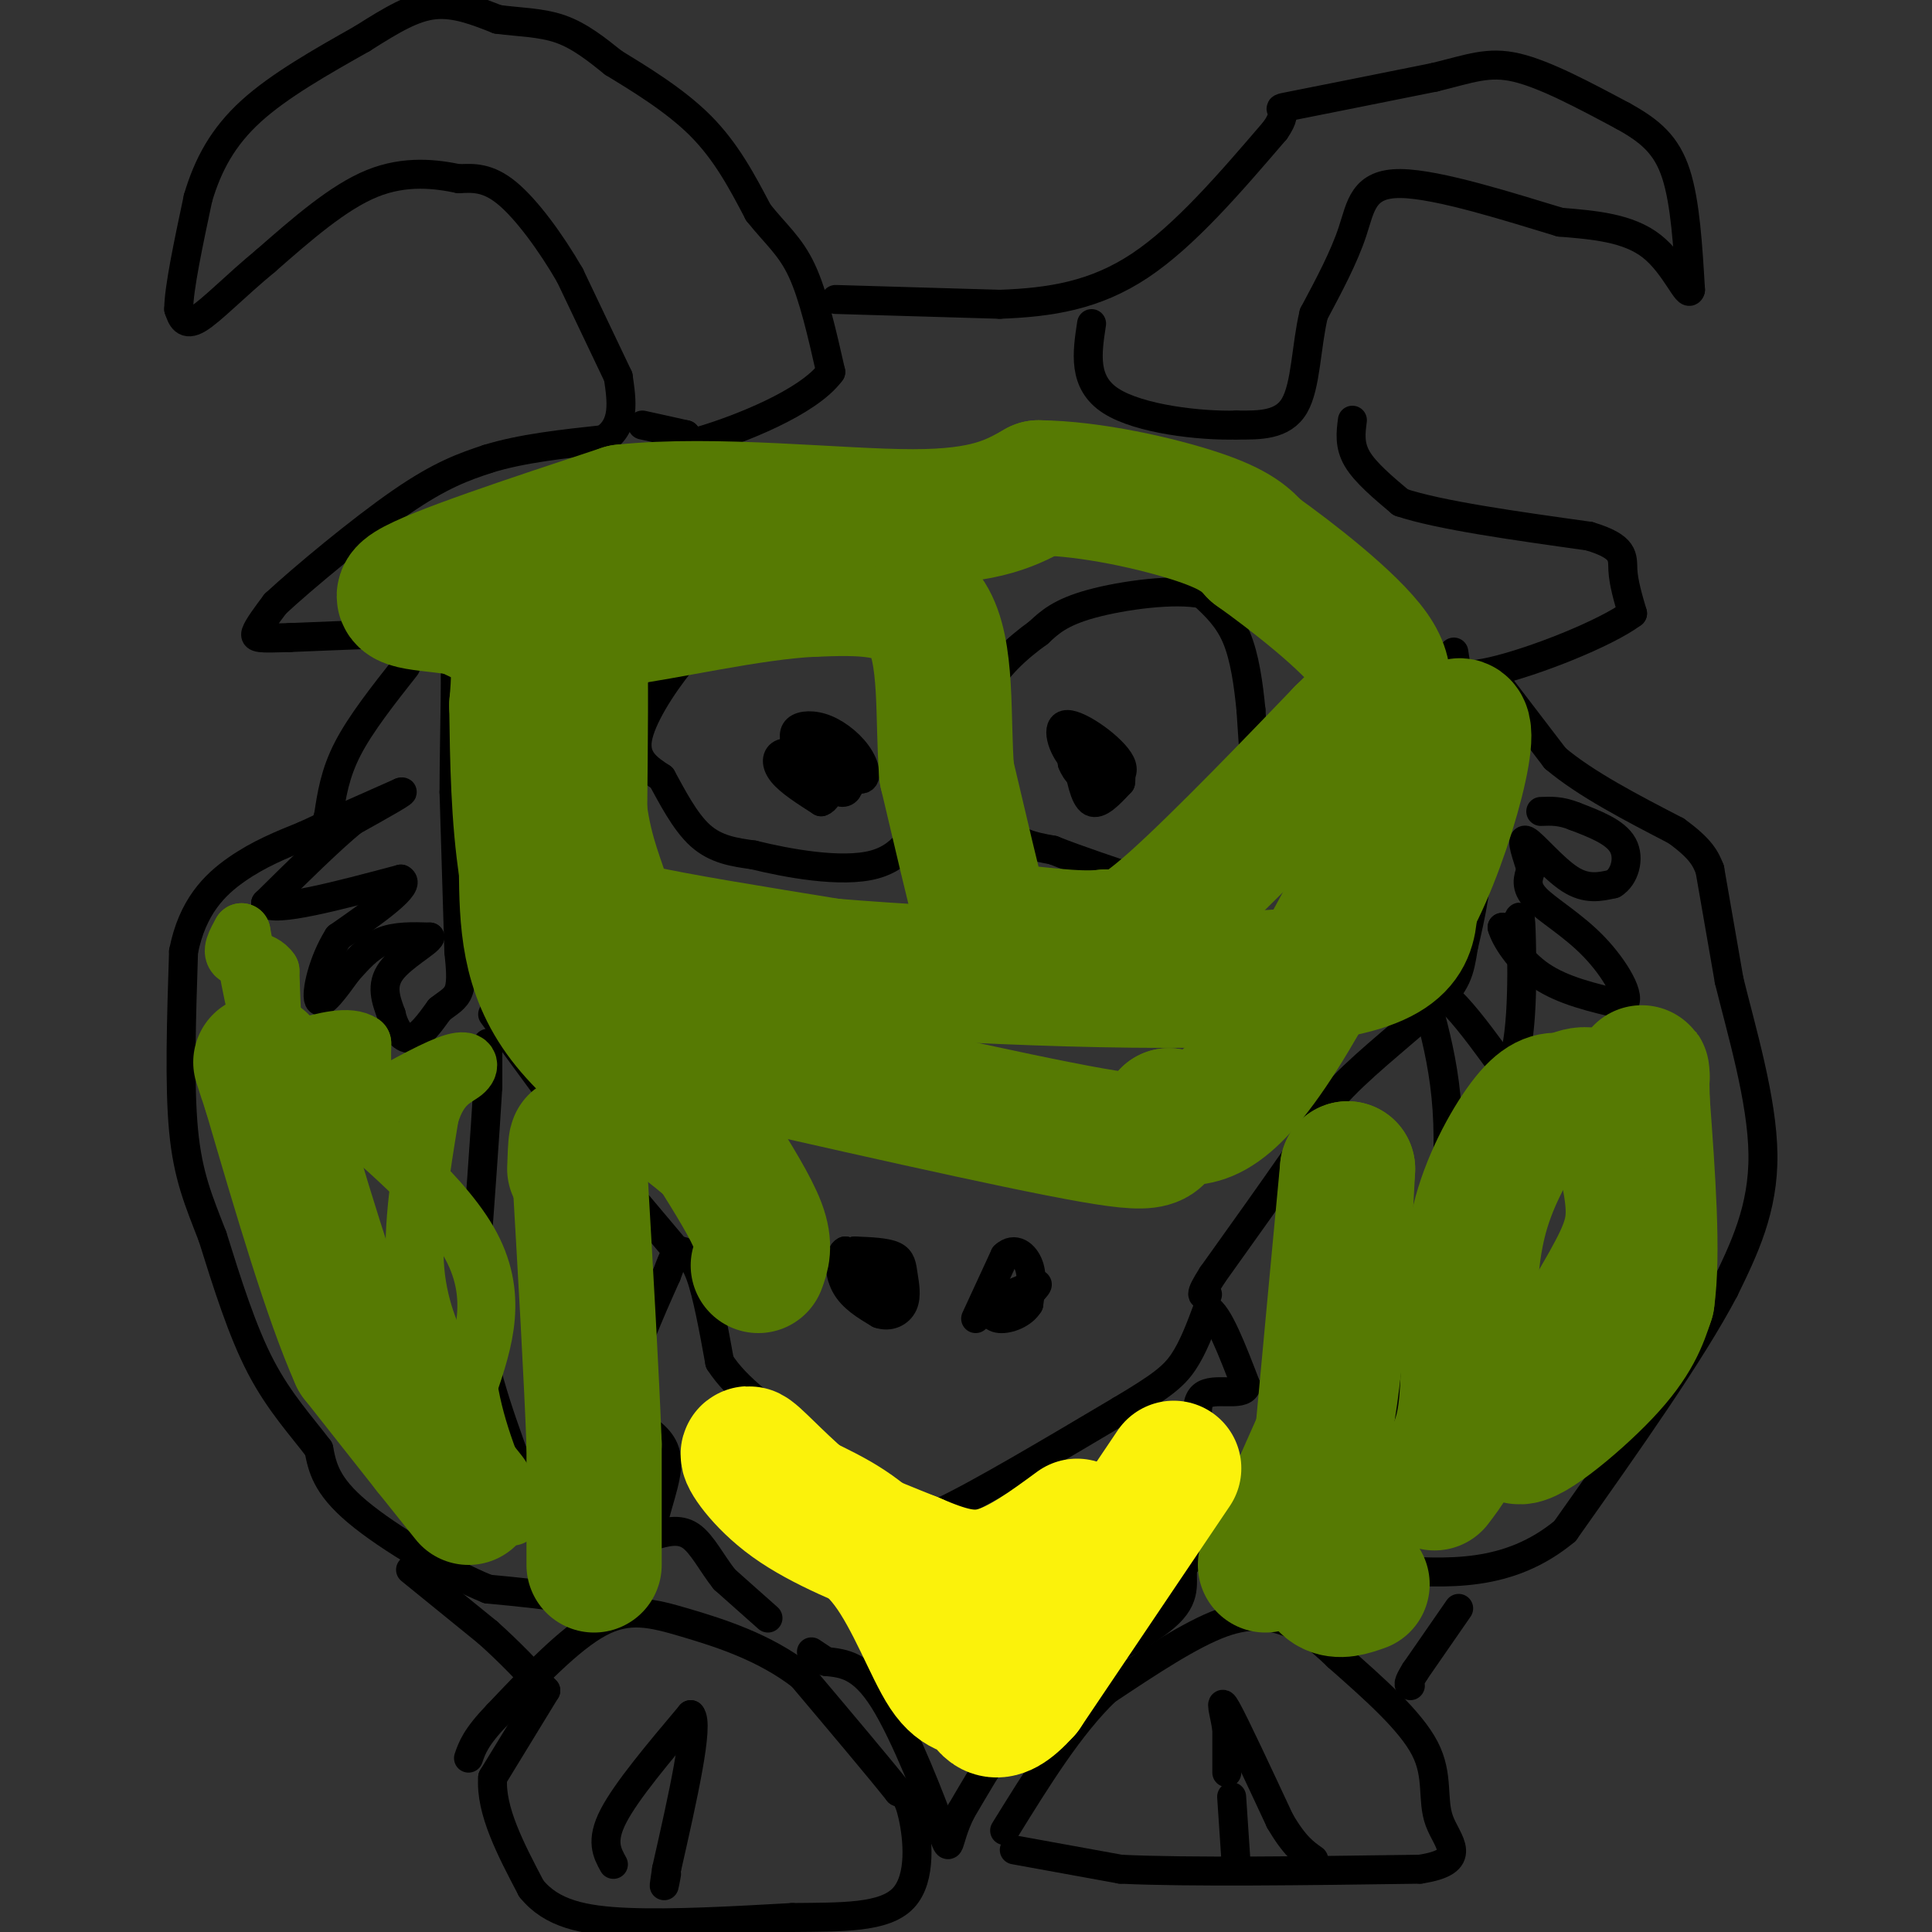 <svg viewBox='0 0 400 400' version='1.1' xmlns='http://www.w3.org/2000/svg' xmlns:xlink='http://www.w3.org/1999/xlink'><rect x="0" y="0" width="400" height="400" fill="#333333" stroke="none"/><g fill='none' stroke='#000000' stroke-width='6' stroke-linecap='round' stroke-linejoin='round'><path d='M101,216c0.000,0.000 0.000,9.000 0,9'/><path d='M101,225c-0.500,8.667 -1.750,25.833 -3,43'/><path d='M98,268c1.000,13.000 5.000,24.000 9,35'/><path d='M107,303c3.167,10.000 6.583,17.500 10,25'/><path d='M117,328c2.267,4.644 2.933,3.756 0,3c-2.933,-0.756 -9.467,-1.378 -16,-2'/><path d='M101,329c-8.133,-3.289 -20.467,-10.511 -27,-16c-6.533,-5.489 -7.267,-9.244 -8,-13'/><path d='M66,300c-3.467,-4.600 -8.133,-9.600 -12,-17c-3.867,-7.400 -6.933,-17.200 -10,-27'/><path d='M44,256c-2.889,-7.444 -5.111,-12.556 -6,-22c-0.889,-9.444 -0.444,-23.222 0,-37'/><path d='M38,197c1.822,-9.222 6.378,-13.778 11,-17c4.622,-3.222 9.311,-5.111 14,-7'/><path d='M63,173c5.667,-2.667 12.833,-5.833 20,-9'/><path d='M83,164c1.667,-0.500 -4.167,2.750 -10,6'/><path d='M73,170c-4.667,3.833 -11.333,10.417 -18,17'/><path d='M55,187c1.667,2.000 14.833,-1.500 28,-5'/><path d='M83,182c2.500,1.167 -5.250,6.583 -13,12'/><path d='M70,194c-3.178,5.022 -4.622,11.578 -4,13c0.622,1.422 3.311,-2.289 6,-6'/><path d='M72,201c2.044,-2.222 4.156,-4.778 7,-6c2.844,-1.222 6.422,-1.111 10,-1'/><path d='M89,194c-0.222,1.000 -5.778,4.000 -8,7c-2.222,3.000 -1.111,6.000 0,9'/><path d='M81,210c0.622,2.778 2.178,5.222 4,5c1.822,-0.222 3.911,-3.111 6,-6'/><path d='M91,209c1.822,-1.467 3.378,-2.133 4,-4c0.622,-1.867 0.311,-4.933 0,-8'/><path d='M95,197c0.000,0.000 -1.000,-33.000 -1,-33'/><path d='M94,164c0.022,-12.200 0.578,-26.200 0,-32c-0.578,-5.800 -2.289,-3.400 -4,-1'/><path d='M90,131c-5.667,0.000 -17.833,0.500 -30,1'/><path d='M60,132c-6.400,0.200 -7.400,0.200 -7,-1c0.400,-1.200 2.200,-3.600 4,-6'/><path d='M57,125c5.600,-5.200 17.600,-15.200 26,-21c8.400,-5.800 13.200,-7.400 18,-9'/><path d='M101,95c7.000,-2.167 15.500,-3.083 24,-4'/><path d='M125,91c4.500,-2.833 3.750,-7.917 3,-13'/><path d='M128,78c0.000,0.000 -10.000,-21.000 -10,-21'/><path d='M118,57c-4.000,-6.911 -9.000,-13.689 -13,-17c-4.000,-3.311 -7.000,-3.156 -10,-3'/><path d='M95,37c-4.578,-0.956 -11.022,-1.844 -18,1c-6.978,2.844 -14.489,9.422 -22,16'/><path d='M55,54c-6.356,5.244 -11.244,10.356 -14,12c-2.756,1.644 -3.378,-0.178 -4,-2'/><path d='M37,64c0.000,-4.167 2.000,-13.583 4,-23'/><path d='M41,41c2.044,-6.911 5.156,-12.689 11,-18c5.844,-5.311 14.422,-10.156 23,-15'/><path d='M75,8c6.333,-4.022 10.667,-6.578 15,-7c4.333,-0.422 8.667,1.289 13,3'/><path d='M103,4c4.422,0.600 8.978,0.600 13,2c4.022,1.400 7.511,4.200 11,7'/><path d='M127,13c5.178,3.178 12.622,7.622 18,13c5.378,5.378 8.689,11.689 12,18'/><path d='M157,44c3.600,4.533 6.600,6.867 9,12c2.400,5.133 4.200,13.067 6,21'/><path d='M172,77c-4.667,6.422 -19.333,11.978 -26,14c-6.667,2.022 -5.333,0.511 -4,-1'/><path d='M142,90c-2.167,-0.500 -5.583,-1.250 -9,-2'/><path d='M84,138c-4.667,5.917 -9.333,11.833 -12,17c-2.667,5.167 -3.333,9.583 -4,14'/><path d='M68,169c-1.000,3.167 -1.500,4.083 -2,5'/><path d='M85,325c0.000,0.000 16.000,13.000 16,13'/><path d='M101,338c4.667,4.167 8.333,8.083 12,12'/><path d='M113,350c0.000,0.000 -11.000,18.000 -11,18'/><path d='M102,368c-0.500,6.833 3.750,14.917 8,23'/><path d='M110,391c4.178,5.178 10.622,6.622 20,7c9.378,0.378 21.689,-0.311 34,-1'/><path d='M164,397c10.310,-0.107 19.083,0.125 23,-4c3.917,-4.125 2.976,-12.607 2,-17c-0.976,-4.393 -1.988,-4.696 -3,-5'/><path d='M186,371c-3.833,-4.833 -11.917,-14.417 -20,-24'/><path d='M166,347c-7.702,-5.976 -16.958,-8.917 -24,-11c-7.042,-2.083 -11.869,-3.310 -18,0c-6.131,3.310 -13.565,11.155 -21,19'/><path d='M103,355c-4.500,4.667 -5.250,6.833 -6,9'/><path d='M127,386c-1.333,-2.417 -2.667,-4.833 0,-10c2.667,-5.167 9.333,-13.083 16,-21'/><path d='M143,355c1.833,1.833 -1.583,16.917 -5,32'/><path d='M138,387c-0.833,5.500 -0.417,3.250 0,1'/><path d='M159,335c0.000,0.000 -9.000,-8.000 -9,-8'/><path d='M150,327c-2.600,-3.244 -4.600,-7.356 -7,-9c-2.400,-1.644 -5.200,-0.822 -8,0'/><path d='M135,318c-0.400,-2.756 2.600,-9.644 3,-14c0.400,-4.356 -1.800,-6.178 -4,-8'/><path d='M134,296c-1.867,-2.489 -4.533,-4.711 -4,-10c0.533,-5.289 4.267,-13.644 8,-22'/><path d='M138,264c1.726,-4.619 2.042,-5.167 3,-5c0.958,0.167 2.560,1.048 4,5c1.440,3.952 2.720,10.976 4,18'/><path d='M149,282c3.500,5.500 10.250,10.250 17,15'/><path d='M166,297c6.956,5.889 15.844,13.111 21,16c5.156,2.889 6.578,1.444 8,0'/><path d='M195,313c7.500,-3.500 22.250,-12.250 37,-21'/><path d='M232,292c8.422,-5.000 10.978,-7.000 13,-10c2.022,-3.000 3.511,-7.000 5,-11'/><path d='M250,271c2.167,0.833 5.083,8.417 8,16'/><path d='M258,287c-0.800,2.311 -6.800,0.089 -9,2c-2.200,1.911 -0.600,7.956 1,14'/><path d='M250,303c0.911,4.444 2.689,8.556 2,12c-0.689,3.444 -3.844,6.222 -7,9'/><path d='M245,324c-0.689,3.000 1.089,6.000 -3,10c-4.089,4.000 -14.044,9.000 -24,14'/><path d='M218,348c-7.167,6.833 -13.083,16.917 -19,27'/><path d='M199,375c-3.274,6.595 -1.958,9.583 -4,4c-2.042,-5.583 -7.440,-19.738 -12,-27c-4.560,-7.262 -8.280,-7.631 -12,-8'/><path d='M171,344c-2.500,-1.667 -2.750,-1.833 -3,-2'/><path d='M210,383c0.000,0.000 22.000,4.000 22,4'/><path d='M232,387c14.000,0.667 38.000,0.333 62,0'/><path d='M294,387c10.464,-1.595 5.625,-5.583 4,-10c-1.625,-4.417 -0.036,-9.262 -3,-15c-2.964,-5.738 -10.482,-12.369 -18,-19'/><path d='M277,343c-4.500,-4.357 -6.750,-5.750 -10,-7c-3.250,-1.250 -7.500,-2.357 -14,0c-6.500,2.357 -15.250,8.179 -24,14'/><path d='M229,350c-7.500,7.167 -14.250,18.083 -21,29'/><path d='M256,387c0.000,0.000 -1.000,-15.000 -1,-15'/><path d='M254,367c0.000,0.000 0.000,-9.000 0,-9'/><path d='M254,358c-0.489,-3.311 -1.711,-7.089 0,-4c1.711,3.089 6.356,13.044 11,23'/><path d='M265,377c3.000,5.167 5.000,6.583 7,8'/><path d='M301,135c0.000,0.000 2.000,13.000 2,13'/><path d='M303,148c1.111,6.822 2.889,17.378 3,26c0.111,8.622 -1.444,15.311 -3,22'/><path d='M303,196c-0.810,5.286 -1.333,7.500 -6,12c-4.667,4.500 -13.476,11.286 -19,17c-5.524,5.714 -7.762,10.357 -10,15'/><path d='M268,240c-4.500,6.500 -10.750,15.250 -17,24'/><path d='M251,264c-3.000,4.667 -2.000,4.333 -1,4'/><path d='M141,260c0.000,0.000 -16.000,-19.000 -16,-19'/><path d='M125,241c-6.500,-8.333 -14.750,-19.667 -23,-31'/><path d='M173,62c0.000,0.000 34.000,1.000 34,1'/><path d='M207,63c10.489,-0.378 19.711,-1.822 29,-8c9.289,-6.178 18.644,-17.089 28,-28'/><path d='M264,27c3.689,-5.200 -1.089,-4.200 3,-5c4.089,-0.800 17.044,-3.400 30,-6'/><path d='M297,16c7.467,-1.822 11.133,-3.378 17,-2c5.867,1.378 13.933,5.689 22,10'/><path d='M336,24c5.733,3.156 9.067,6.044 11,12c1.933,5.956 2.467,14.978 3,24'/><path d='M350,60c-0.467,1.956 -3.133,-5.156 -8,-9c-4.867,-3.844 -11.933,-4.422 -19,-5'/><path d='M323,46c-9.905,-2.976 -25.167,-7.917 -33,-8c-7.833,-0.083 -8.238,4.690 -10,10c-1.762,5.310 -4.881,11.155 -8,17'/><path d='M272,65c-1.600,6.689 -1.600,14.911 -4,19c-2.400,4.089 -7.200,4.044 -12,4'/><path d='M256,88c-7.467,0.222 -20.133,-1.222 -26,-5c-5.867,-3.778 -4.933,-9.889 -4,-16'/><path d='M280,87c-0.333,2.583 -0.667,5.167 1,8c1.667,2.833 5.333,5.917 9,9'/><path d='M290,104c8.000,2.667 23.500,4.833 39,7'/><path d='M329,111c7.533,2.244 6.867,4.356 7,7c0.133,2.644 1.067,5.822 2,9'/><path d='M338,127c-5.556,4.156 -20.444,10.044 -29,12c-8.556,1.956 -10.778,-0.022 -13,-2'/><path d='M309,140c0.000,0.000 13.000,17.000 13,17'/><path d='M322,157c6.333,5.333 15.667,10.167 25,15'/><path d='M347,172c5.333,3.833 6.167,5.917 7,8'/><path d='M354,180c0.000,0.000 4.000,23.000 4,23'/><path d='M358,203c2.533,10.333 6.867,24.667 7,36c0.133,11.333 -3.933,19.667 -8,28'/><path d='M357,267c-6.833,13.000 -19.917,31.500 -33,50'/><path d='M324,317c-11.667,9.667 -24.333,8.833 -37,8'/><path d='M287,325c-7.167,1.500 -6.583,1.250 -6,1'/><path d='M281,326c2.000,-12.667 10.000,-44.833 18,-77'/><path d='M299,249c2.333,-20.000 -0.833,-31.500 -4,-43'/><path d='M295,206c2.167,-4.500 9.583,5.750 17,16'/><path d='M312,222c3.333,-3.381 3.167,-19.833 3,-27c-0.167,-7.167 -0.333,-5.048 -1,-4c-0.667,1.048 -1.833,1.024 -3,1'/><path d='M311,192c0.556,2.111 3.444,6.889 8,10c4.556,3.111 10.778,4.556 17,6'/><path d='M336,208c1.976,-1.262 -1.583,-7.417 -6,-12c-4.417,-4.583 -9.690,-7.595 -12,-10c-2.310,-2.405 -1.655,-4.202 -1,-6'/><path d='M317,180c-0.810,-2.750 -2.333,-6.625 -1,-6c1.333,0.625 5.524,5.750 9,8c3.476,2.250 6.238,1.625 9,1'/><path d='M334,183c2.289,-1.356 3.511,-5.244 2,-8c-1.511,-2.756 -5.756,-4.378 -10,-6'/><path d='M326,169c-2.833,-1.167 -4.917,-1.083 -7,-1'/><path d='M302,333c0.000,0.000 -9.000,13.000 -9,13'/><path d='M293,346c-1.667,2.667 -1.333,2.833 -1,3'/><path d='M243,177c0.000,0.000 15.000,-12.000 15,-12'/><path d='M260,162c0.000,0.000 -1.000,-15.000 -1,-15'/><path d='M259,147c-0.511,-5.267 -1.289,-10.933 -3,-15c-1.711,-4.067 -4.356,-6.533 -7,-9'/><path d='M249,123c-5.711,-1.222 -16.489,0.222 -23,2c-6.511,1.778 -8.756,3.889 -11,6'/><path d='M215,131c-4.244,3.022 -9.356,7.578 -11,12c-1.644,4.422 0.178,8.711 2,13'/><path d='M206,156c0.311,5.133 0.089,11.467 2,15c1.911,3.533 5.956,4.267 10,5'/><path d='M218,176c5.000,2.000 12.500,4.500 20,7'/><path d='M189,167c0.000,0.000 0.000,-33.000 0,-33'/><path d='M189,134c0.222,-6.867 0.778,-7.533 -3,-8c-3.778,-0.467 -11.889,-0.733 -20,-1'/><path d='M166,125c-5.467,-0.689 -9.133,-1.911 -13,0c-3.867,1.911 -7.933,6.956 -12,12'/><path d='M141,137c-4.089,5.067 -8.311,11.733 -9,16c-0.689,4.267 2.156,6.133 5,8'/><path d='M137,161c2.067,3.733 4.733,9.067 8,12c3.267,2.933 7.133,3.467 11,4'/><path d='M156,177c6.767,1.668 18.185,3.839 25,2c6.815,-1.839 9.027,-7.687 11,-12c1.973,-4.313 3.707,-7.089 4,-9c0.293,-1.911 -0.853,-2.955 -2,-4'/><path d='M182,263c0.000,0.000 -7.000,-4.000 -7,-4'/><path d='M175,259c-1.400,0.667 -1.400,4.333 0,7c1.400,2.667 4.200,4.333 7,6'/><path d='M182,272c2.209,0.778 4.231,-0.276 5,-2c0.769,-1.724 0.284,-4.118 0,-6c-0.284,-1.882 -0.367,-3.252 -2,-4c-1.633,-0.748 -4.817,-0.874 -8,-1'/><path d='M177,259c-1.378,0.822 -0.822,3.378 1,5c1.822,1.622 4.911,2.311 8,3'/><path d='M202,273c0.000,0.000 6.000,-13.000 6,-13'/><path d='M208,260c2.044,-1.933 4.156,-0.267 5,2c0.844,2.267 0.422,5.133 0,8'/><path d='M213,270c-1.202,2.048 -4.208,3.167 -6,3c-1.792,-0.167 -2.369,-1.619 -1,-3c1.369,-1.381 4.685,-2.690 8,-4'/><path d='M214,266c1.333,-0.500 0.667,0.250 0,1'/><path d='M223,157c0.750,4.083 1.500,8.167 3,9c1.500,0.833 3.750,-1.583 6,-4'/><path d='M232,162c0.466,-2.099 -1.368,-5.347 -3,-7c-1.632,-1.653 -3.061,-1.711 -4,0c-0.939,1.711 -1.387,5.190 0,6c1.387,0.810 4.609,-1.051 5,-3c0.391,-1.949 -2.049,-3.986 -4,-5c-1.951,-1.014 -3.415,-1.004 -4,0c-0.585,1.004 -0.293,3.002 0,5'/><path d='M222,158c0.652,1.763 2.282,3.671 5,4c2.718,0.329 6.522,-0.922 5,-4c-1.522,-3.078 -8.371,-7.982 -11,-8c-2.629,-0.018 -1.037,4.852 1,7c2.037,2.148 4.518,1.574 7,1'/><path d='M168,157c-2.356,-0.733 -4.711,-1.467 -6,-1c-1.289,0.467 -1.511,2.133 0,4c1.511,1.867 4.756,3.933 8,6'/><path d='M170,166c1.887,-0.529 2.605,-4.852 1,-8c-1.605,-3.148 -5.533,-5.122 -5,-3c0.533,2.122 5.528,8.341 8,9c2.472,0.659 2.421,-4.240 1,-7c-1.421,-2.760 -4.210,-3.380 -7,-4'/><path d='M168,153c0.807,1.342 6.324,6.697 9,8c2.676,1.303 2.511,-1.444 1,-4c-1.511,-2.556 -4.368,-4.919 -7,-6c-2.632,-1.081 -5.038,-0.880 -6,0c-0.962,0.880 -0.481,2.440 0,4'/></g>
<g fill='none' stroke='#567A03' stroke-width='28' stroke-linecap='round' stroke-linejoin='round'><path d='M97,310c0.000,0.000 -8.000,-10.000 -8,-10'/><path d='M89,300c-3.833,-4.833 -9.417,-11.917 -15,-19'/><path d='M74,281c-5.500,-12.333 -11.750,-33.667 -18,-55'/><path d='M56,226c-3.167,-9.667 -2.083,-6.333 -1,-3'/></g>
<g fill='none' stroke='#567A03' stroke-width='12' stroke-linecap='round' stroke-linejoin='round'><path d='M88,275c0.000,0.000 3.000,5.000 3,5'/><path d='M91,280c-0.778,-1.578 -4.222,-8.022 -5,-17c-0.778,-8.978 1.111,-20.489 3,-32'/><path d='M89,231c1.976,-6.774 5.417,-7.708 7,-9c1.583,-1.292 1.310,-2.940 -2,-2c-3.310,0.940 -9.655,4.470 -16,8'/><path d='M78,228c-3.167,-0.667 -3.083,-6.333 -3,-12'/><path d='M75,216c-2.667,-1.833 -7.833,-0.417 -13,1'/><path d='M62,217c-3.089,0.333 -4.311,0.667 -5,-2c-0.689,-2.667 -0.844,-8.333 -1,-14'/><path d='M56,201c-1.756,-2.622 -5.644,-2.178 -7,-3c-1.356,-0.822 -0.178,-2.911 1,-5'/><path d='M50,193c0.778,3.622 2.222,15.178 5,22c2.778,6.822 6.889,8.911 11,11'/><path d='M66,226c8.600,7.267 24.600,19.933 31,31c6.400,11.067 3.200,20.533 0,30'/><path d='M97,287c1.500,9.500 5.250,18.250 9,27'/></g>
<g fill='none' stroke='#567A03' stroke-width='28' stroke-linecap='round' stroke-linejoin='round'><path d='M297,307c2.417,-3.167 4.833,-6.333 6,-12c1.167,-5.667 1.083,-13.833 1,-22'/><path d='M304,273c0.321,-7.512 0.625,-15.292 3,-23c2.375,-7.708 6.821,-15.345 10,-19c3.179,-3.655 5.089,-3.327 7,-3'/><path d='M324,228c2.512,-1.201 5.292,-2.703 8,1c2.708,3.703 5.344,12.612 6,19c0.656,6.388 -0.670,10.254 -5,18c-4.330,7.746 -11.665,19.373 -19,31'/><path d='M314,297c0.644,2.600 11.756,-6.400 18,-13c6.244,-6.600 7.622,-10.800 9,-15'/><path d='M341,269c1.333,-9.333 0.167,-25.167 -1,-41'/><path d='M340,228c-0.167,-7.667 -0.083,-6.333 0,-5'/><path d='M262,324c0.000,0.000 12.000,-27.000 12,-27'/><path d='M274,297c2.833,-13.667 3.917,-34.333 5,-55'/><path d='M279,242c-0.333,3.333 -3.667,39.167 -7,75'/><path d='M272,317c0.500,14.333 5.250,12.667 10,11'/></g>
<g fill='none' stroke='#FBF20B' stroke-width='28' stroke-linecap='round' stroke-linejoin='round'><path d='M243,304c0.000,0.000 -31.000,46.000 -31,46'/><path d='M212,350c-6.544,7.337 -7.404,2.678 -9,1c-1.596,-1.678 -3.930,-0.375 -7,-5c-3.070,-4.625 -6.877,-15.179 -12,-22c-5.123,-6.821 -11.561,-9.911 -18,-13'/><path d='M166,311c-5.512,-4.726 -10.292,-10.042 -11,-10c-0.708,0.042 2.655,5.440 9,10c6.345,4.560 15.673,8.280 25,12'/><path d='M189,323c6.911,2.978 11.689,4.422 17,3c5.311,-1.422 11.156,-5.711 17,-10'/></g>
<g fill='none' stroke='#567A03' stroke-width='28' stroke-linecap='round' stroke-linejoin='round'><path d='M123,324c0.000,0.000 0.000,-25.000 0,-25'/><path d='M123,299c-0.500,-13.667 -1.750,-35.333 -3,-57'/><path d='M120,242c-0.667,-9.500 -0.833,-4.750 -1,0'/><path d='M157,262c0.750,-2.000 1.500,-4.000 0,-8c-1.500,-4.000 -5.250,-10.000 -9,-16'/><path d='M148,238c-7.933,-7.111 -23.267,-16.889 -31,-27c-7.733,-10.111 -7.867,-20.556 -8,-31'/><path d='M109,180c-1.667,-10.833 -1.833,-22.417 -2,-34'/><path d='M107,146c0.417,-4.833 0.833,-9.667 -1,-13c-1.833,-3.333 -5.917,-5.167 -10,-7'/><path d='M96,126c-5.956,-1.267 -15.844,-0.933 -11,-4c4.844,-3.067 24.422,-9.533 44,-16'/><path d='M129,106c19.022,-2.000 44.578,1.000 60,1c15.422,0.000 20.711,-3.000 26,-6'/><path d='M215,101c10.844,0.089 24.956,3.311 33,6c8.044,2.689 10.022,4.844 12,7'/><path d='M260,114c7.286,5.179 19.500,14.625 24,21c4.500,6.375 1.286,9.679 -1,12c-2.286,2.321 -3.643,3.661 -5,5'/><path d='M278,152c-7.933,8.244 -25.267,26.356 -35,35c-9.733,8.644 -11.867,7.822 -14,7'/><path d='M229,194c-6.417,0.750 -15.458,-0.875 -20,-1c-4.542,-0.125 -4.583,1.250 -6,-4c-1.417,-5.250 -4.208,-17.125 -7,-29'/><path d='M196,160c-0.911,-11.356 0.311,-25.244 -4,-32c-4.311,-6.756 -14.156,-6.378 -24,-6'/><path d='M168,122c-12.286,0.548 -31.000,4.917 -40,6c-9.000,1.083 -8.286,-1.119 -8,5c0.286,6.119 0.143,20.560 0,35'/><path d='M120,168c1.190,9.440 4.167,15.542 5,19c0.833,3.458 -0.476,4.274 7,6c7.476,1.726 23.738,4.363 40,7'/><path d='M172,200c26.489,2.200 72.711,4.200 96,2c23.289,-2.200 23.644,-8.600 24,-15'/><path d='M292,187c7.619,-14.012 14.667,-41.542 9,-36c-5.667,5.542 -24.048,44.155 -36,63c-11.952,18.845 -17.476,17.923 -23,17'/><path d='M242,231c-3.267,4.378 0.067,6.822 -16,4c-16.067,-2.822 -51.533,-10.911 -87,-19'/></g>
</svg>